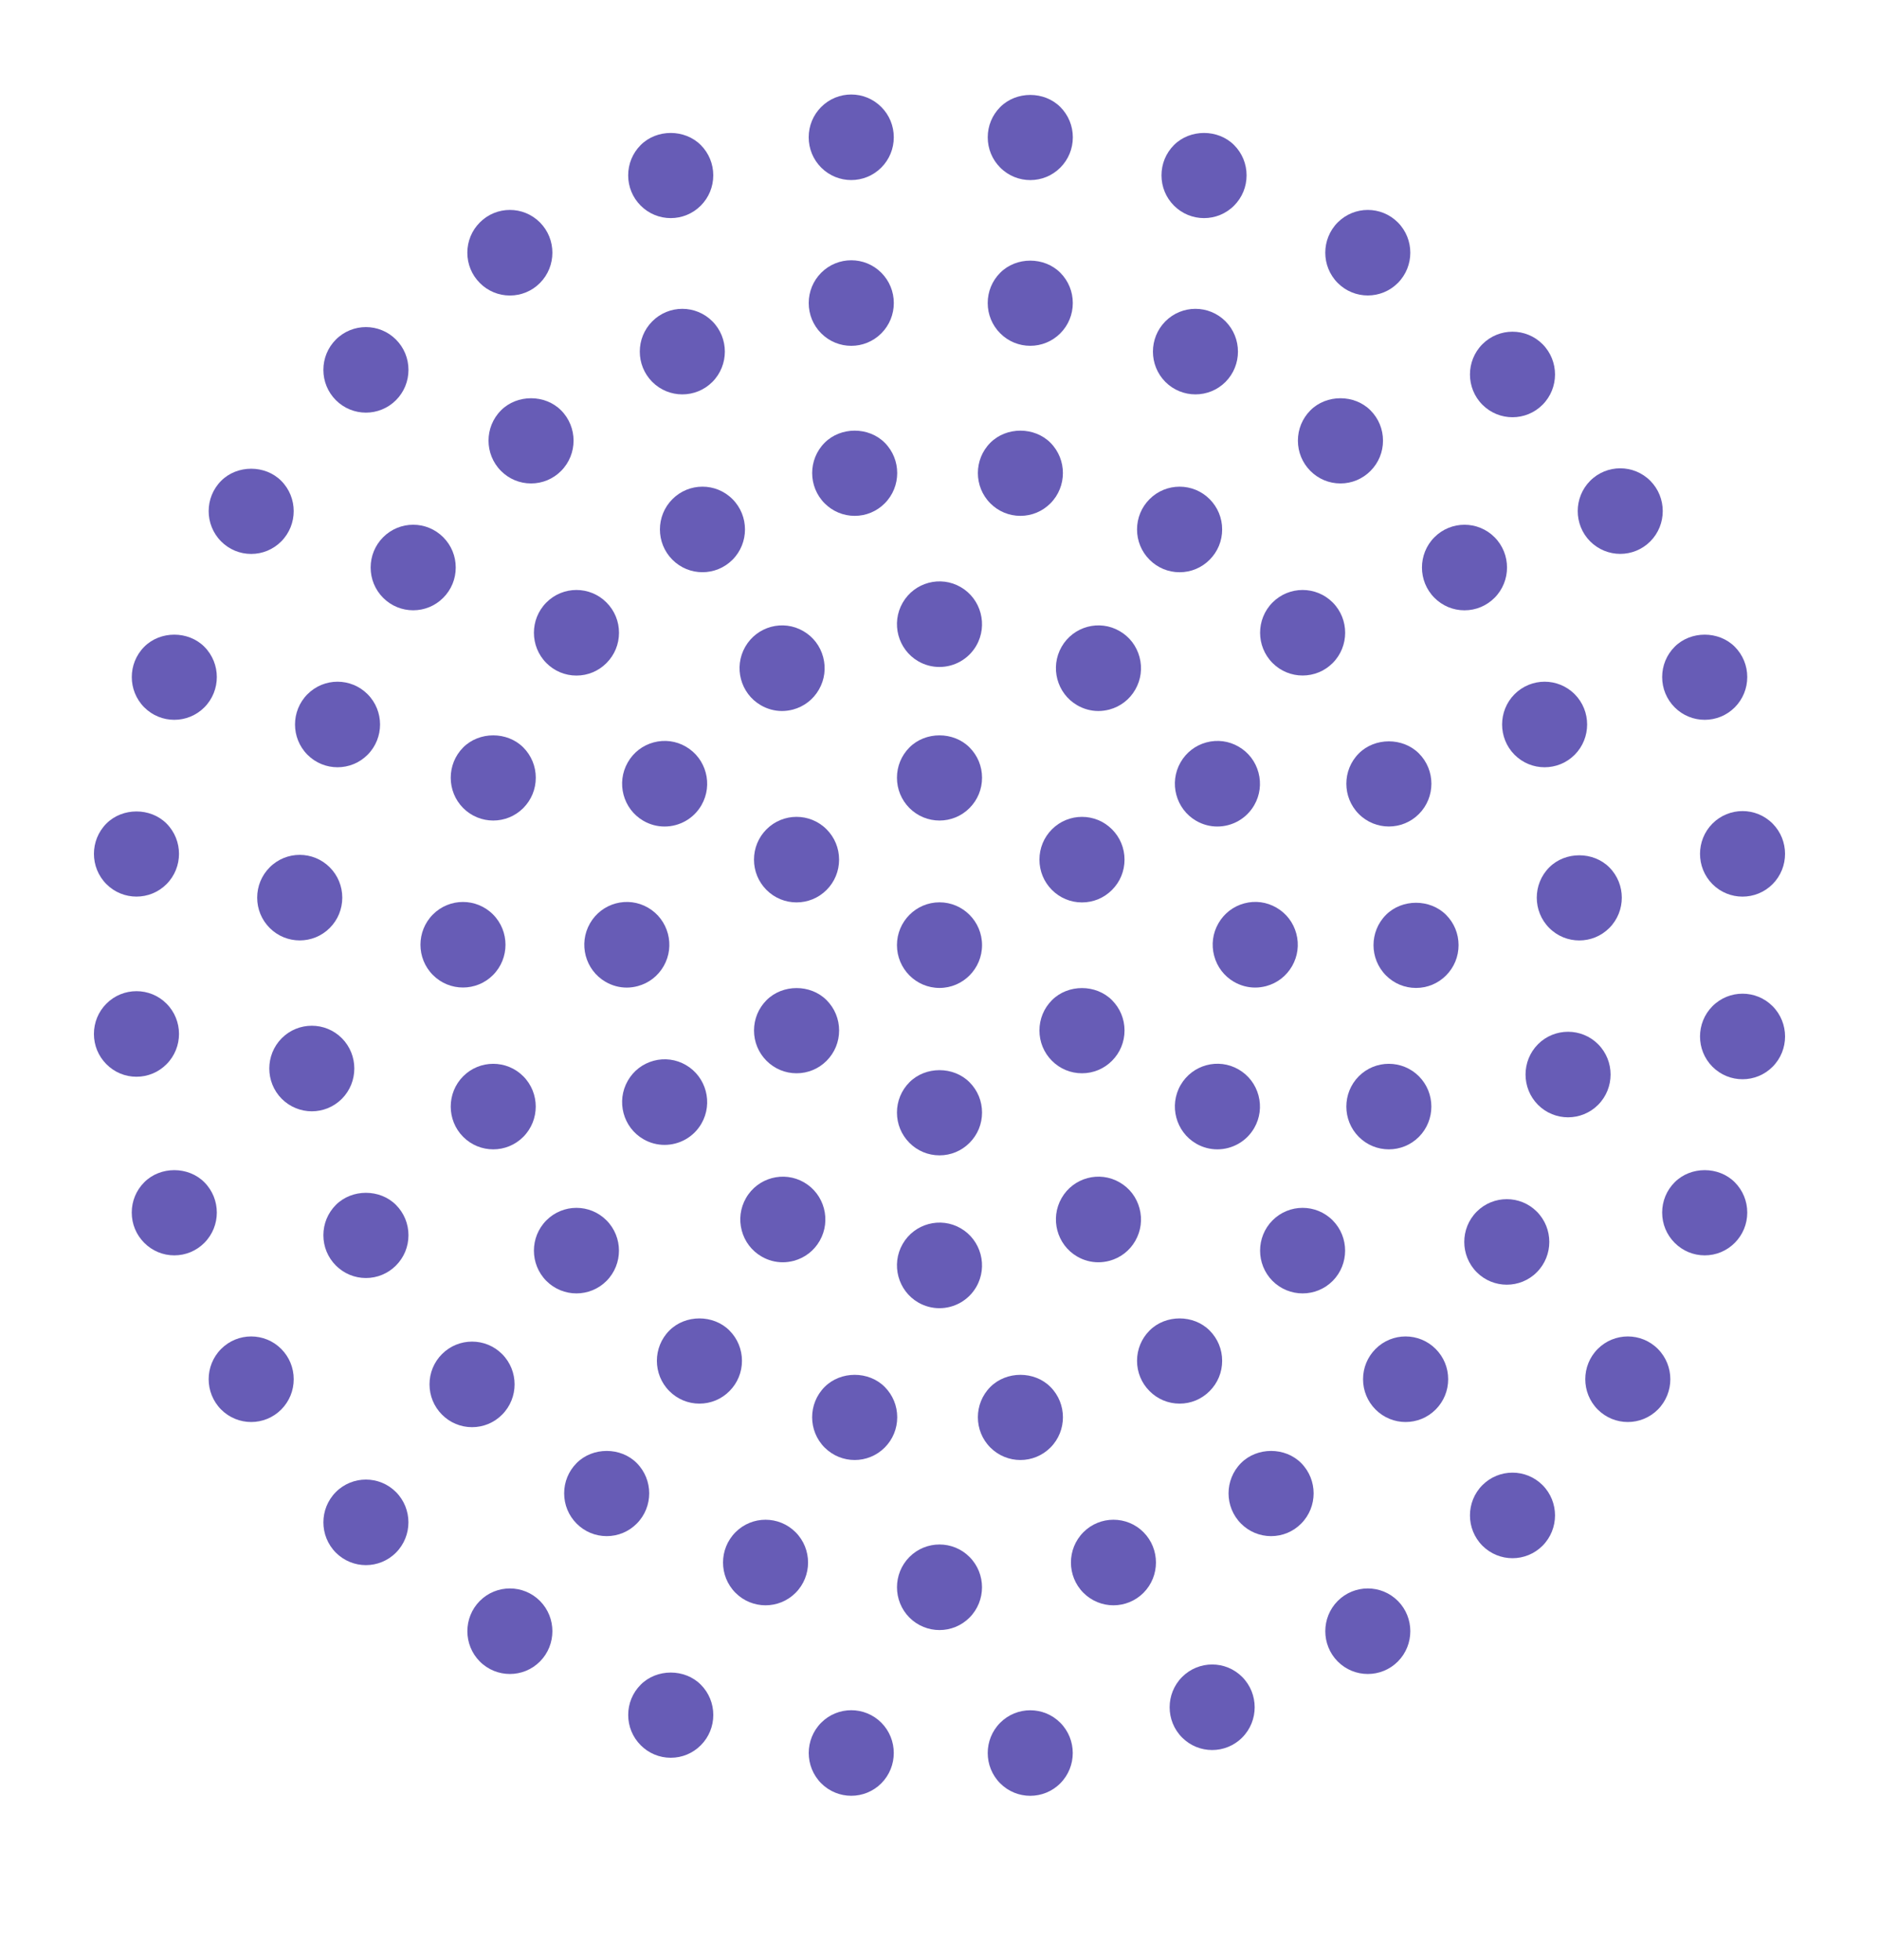 <svg xmlns="http://www.w3.org/2000/svg" fill="none" viewBox="0 0 70 73" height="73" width="70">
<g clip-path="url(#clip0_693_156)">
<path fill="#675CB6" d="M35 36.794C35.874 36.794 36.585 36.079 36.585 35.199C36.585 34.32 35.874 33.605 35 33.605C34.126 33.605 33.415 34.32 33.415 35.199C33.415 36.079 34.126 36.794 35 36.794Z"></path>
<path fill="#675CB6" d="M36.12 30.093C36.42 29.791 36.585 29.391 36.585 28.965C36.585 28.539 36.42 28.139 36.12 27.838C35.522 27.236 34.477 27.236 33.879 27.838C33.58 28.139 33.415 28.539 33.415 28.965C33.415 29.391 33.58 29.791 33.879 30.093C34.188 30.403 34.594 30.559 35 30.559C35.406 30.559 35.812 30.403 36.12 30.093Z"></path>
<path fill="#675CB6" d="M29.674 33.608C30.08 33.608 30.486 33.453 30.795 33.142C31.094 32.841 31.259 32.441 31.259 32.015C31.259 31.589 31.094 31.189 30.795 30.888C30.176 30.266 29.171 30.267 28.553 30.888C28.254 31.189 28.089 31.589 28.089 32.015C28.089 32.441 28.254 32.841 28.553 33.142C28.862 33.453 29.268 33.608 29.674 33.608Z"></path>
<path fill="#675CB6" d="M28.554 39.505C28.854 39.806 29.252 39.972 29.675 39.972C30.098 39.972 30.496 39.806 30.796 39.505C31.095 39.204 31.26 38.804 31.26 38.378C31.26 37.952 31.095 37.552 30.796 37.251C30.197 36.647 29.153 36.649 28.554 37.251C28.255 37.552 28.09 37.952 28.09 38.378C28.09 38.804 28.255 39.204 28.554 39.505Z"></path>
<path fill="#675CB6" d="M33.879 42.562C34.178 42.863 34.577 43.029 35 43.029C35.423 43.029 35.821 42.863 36.12 42.562C36.42 42.261 36.585 41.861 36.585 41.435C36.585 41.009 36.42 40.608 36.12 40.308C35.522 39.705 34.477 39.705 33.879 40.308C33.58 40.608 33.415 41.009 33.415 41.435C33.415 41.861 33.58 42.261 33.879 42.562Z"></path>
<path fill="#675CB6" d="M39.187 39.505C39.486 39.806 39.884 39.972 40.308 39.972C40.731 39.972 41.129 39.806 41.428 39.505C41.728 39.204 41.893 38.804 41.893 38.378C41.893 37.952 41.728 37.552 41.428 37.251C40.83 36.648 39.785 36.648 39.187 37.251C38.888 37.552 38.723 37.952 38.723 38.378C38.723 38.804 38.888 39.204 39.187 39.505Z"></path>
<path fill="#675CB6" d="M40.308 33.609C40.731 33.609 41.129 33.443 41.428 33.142C41.728 32.842 41.893 32.441 41.893 32.015C41.893 31.589 41.728 31.189 41.428 30.888C40.811 30.267 39.805 30.267 39.187 30.888C38.888 31.189 38.723 31.589 38.723 32.015C38.723 32.441 38.888 32.842 39.187 33.142C39.486 33.443 39.884 33.609 40.308 33.609Z"></path>
<path fill="#675CB6" d="M28.343 26.265C28.587 26.407 28.858 26.48 29.133 26.48C29.27 26.48 29.409 26.461 29.546 26.425C29.954 26.314 30.297 26.051 30.508 25.682C30.72 25.313 30.776 24.884 30.666 24.472C30.557 24.061 30.294 23.717 29.928 23.505C29.171 23.064 28.2 23.327 27.763 24.088C27.326 24.849 27.586 25.826 28.343 26.265Z"></path>
<path fill="#675CB6" d="M34.207 24.627C34.456 24.771 34.728 24.84 34.997 24.84C35.545 24.84 36.079 24.554 36.373 24.043C36.809 23.282 36.549 22.305 35.792 21.866C35.036 21.426 34.064 21.688 33.627 22.449C33.19 23.21 33.45 24.187 34.207 24.627Z"></path>
<path fill="#675CB6" d="M23.968 30.569C24.217 30.713 24.489 30.782 24.758 30.782C25.306 30.782 25.84 30.496 26.133 29.985C26.57 29.224 26.31 28.247 25.553 27.808C25.186 27.594 24.758 27.539 24.35 27.649C23.941 27.759 23.599 28.023 23.388 28.392C22.951 29.153 23.211 30.129 23.968 30.569Z"></path>
<path fill="#675CB6" d="M23.761 36.725C24.17 36.615 24.512 36.351 24.724 35.982C25.161 35.221 24.9 34.244 24.143 33.805C23.386 33.365 22.416 33.627 21.979 34.389C21.542 35.15 21.802 36.127 22.559 36.566C22.803 36.708 23.074 36.781 23.349 36.781C23.486 36.781 23.625 36.762 23.761 36.725Z"></path>
<path fill="#675CB6" d="M23.968 42.426C24.217 42.571 24.489 42.639 24.758 42.639C25.306 42.639 25.839 42.354 26.133 41.843C26.57 41.082 26.31 40.105 25.553 39.665C25.186 39.452 24.757 39.396 24.35 39.506C23.941 39.617 23.599 39.88 23.388 40.249C22.951 41.011 23.211 41.987 23.968 42.426Z"></path>
<path fill="#675CB6" d="M28.372 46.797C28.616 46.939 28.886 47.011 29.161 47.011C29.299 47.011 29.437 46.992 29.574 46.956C29.983 46.845 30.325 46.582 30.536 46.213C30.973 45.452 30.713 44.475 29.956 44.036C29.2 43.597 28.228 43.857 27.791 44.619C27.58 44.988 27.523 45.418 27.633 45.829C27.742 46.24 28.005 46.584 28.372 46.797Z"></path>
<path fill="#675CB6" d="M34.207 48.508C34.456 48.652 34.728 48.721 34.997 48.721C35.545 48.721 36.079 48.435 36.373 47.924C36.809 47.163 36.549 46.186 35.792 45.746C35.036 45.307 34.064 45.569 33.627 46.33C33.19 47.091 33.45 48.068 34.207 48.508Z"></path>
<path fill="#675CB6" d="M40.129 46.797C40.373 46.939 40.644 47.011 40.919 47.011C41.056 47.011 41.195 46.992 41.332 46.956C41.741 46.845 42.083 46.582 42.294 46.213C42.506 45.844 42.562 45.415 42.452 45.004C42.342 44.592 42.081 44.248 41.713 44.036C40.957 43.596 39.986 43.857 39.549 44.619C39.112 45.38 39.372 46.357 40.129 46.797Z"></path>
<path fill="#675CB6" d="M46.726 42.008C46.938 41.64 46.993 41.21 46.884 40.799C46.774 40.387 46.512 40.044 46.145 39.831C45.388 39.39 44.418 39.653 43.98 40.414C43.544 41.175 43.804 42.152 44.561 42.592C44.809 42.736 45.082 42.805 45.35 42.805C45.898 42.805 46.432 42.519 46.726 42.008Z"></path>
<path fill="#675CB6" d="M48.135 35.981C48.346 35.613 48.403 35.183 48.293 34.772C48.184 34.361 47.922 34.017 47.554 33.804C47.188 33.591 46.761 33.534 46.352 33.645C45.943 33.755 45.602 34.019 45.39 34.388C45.178 34.757 45.122 35.186 45.232 35.597C45.341 36.009 45.603 36.353 45.97 36.566C46.214 36.707 46.485 36.78 46.76 36.78C46.897 36.78 47.035 36.761 47.172 36.725C47.581 36.614 47.923 36.351 48.135 35.981Z"></path>
<path fill="#675CB6" d="M46.145 27.808C45.779 27.595 45.352 27.539 44.943 27.649C44.534 27.759 44.192 28.023 43.98 28.392C43.544 29.152 43.804 30.129 44.561 30.569C44.809 30.713 45.082 30.782 45.35 30.782C45.898 30.782 46.432 30.496 46.726 29.985C46.938 29.617 46.993 29.187 46.884 28.776C46.774 28.364 46.512 28.021 46.145 27.808Z"></path>
<path fill="#675CB6" d="M39.549 24.088C39.112 24.849 39.372 25.826 40.129 26.265C40.373 26.407 40.644 26.48 40.919 26.48C41.056 26.48 41.195 26.461 41.332 26.425C41.741 26.314 42.083 26.051 42.294 25.682C42.506 25.313 42.562 24.884 42.452 24.472C42.342 24.061 42.081 23.717 41.713 23.505C40.957 23.064 39.986 23.327 39.549 24.088Z"></path>
<path fill="#675CB6" d="M51.632 34.073C51.014 34.694 51.014 35.705 51.632 36.327C51.931 36.628 52.328 36.794 52.752 36.794C53.175 36.794 53.574 36.628 53.873 36.327C54.172 36.026 54.337 35.626 54.337 35.2C54.337 34.774 54.172 34.373 53.873 34.073C53.274 33.471 52.23 33.471 51.632 34.073Z"></path>
<path fill="#675CB6" d="M43.945 52.275C44.368 52.275 44.766 52.109 45.065 51.807C45.365 51.507 45.53 51.106 45.53 50.681C45.53 50.255 45.365 49.855 45.065 49.554C44.467 48.951 43.422 48.951 42.824 49.554C42.524 49.855 42.359 50.255 42.359 50.681C42.359 51.106 42.524 51.507 42.824 51.807C43.123 52.109 43.521 52.275 43.945 52.275Z"></path>
<path fill="#675CB6" d="M31.84 54.375C32.246 54.375 32.652 54.219 32.961 53.909C33.26 53.608 33.425 53.208 33.425 52.782C33.425 52.356 33.26 51.956 32.961 51.655C32.363 51.052 31.318 51.052 30.719 51.655C30.101 52.277 30.101 53.288 30.719 53.909C31.028 54.219 31.434 54.375 31.84 54.375Z"></path>
<path fill="#675CB6" d="M17.254 40.085C16.637 40.706 16.637 41.718 17.254 42.339C17.563 42.65 17.969 42.805 18.375 42.805C18.781 42.805 19.186 42.65 19.495 42.339C20.113 41.718 20.113 40.706 19.495 40.085C18.877 39.464 17.872 39.464 17.254 40.085Z"></path>
<path fill="#675CB6" d="M30.72 16.49C30.102 17.112 30.102 18.123 30.72 18.745C31.02 19.046 31.418 19.212 31.841 19.212C32.264 19.212 32.662 19.046 32.961 18.745C33.579 18.123 33.579 17.112 32.961 16.49C32.363 15.888 31.319 15.888 30.72 16.49Z"></path>
<path fill="#675CB6" d="M43.945 21.312C44.368 21.312 44.766 21.146 45.065 20.845C45.365 20.544 45.53 20.144 45.53 19.718C45.53 19.293 45.365 18.892 45.065 18.591C44.448 17.97 43.441 17.97 42.824 18.591C42.524 18.892 42.359 19.293 42.359 19.718C42.359 20.144 42.524 20.544 42.824 20.845C43.123 21.146 43.521 21.312 43.945 21.312Z"></path>
<path fill="#675CB6" d="M48.527 25.158C48.934 25.158 49.339 25.003 49.649 24.692C50.267 24.071 50.267 23.06 49.649 22.438C49.029 21.817 48.025 21.818 47.407 22.438C46.789 23.06 46.789 24.071 47.407 24.692C47.716 25.003 48.122 25.158 48.527 25.158Z"></path>
<path fill="#675CB6" d="M50.62 28.061C50.002 28.682 50.002 29.694 50.62 30.315C50.928 30.626 51.335 30.781 51.74 30.781C52.147 30.781 52.552 30.626 52.861 30.315C53.48 29.694 53.48 28.682 52.861 28.061C52.262 27.459 51.218 27.459 50.62 28.061Z"></path>
<path fill="#675CB6" d="M50.619 42.339C50.928 42.65 51.334 42.805 51.74 42.805C52.146 42.805 52.552 42.65 52.861 42.339C53.478 41.718 53.478 40.706 52.861 40.085C52.243 39.465 51.237 39.463 50.619 40.085C50.002 40.706 50.002 41.718 50.619 42.339Z"></path>
<path fill="#675CB6" d="M48.527 48.17C48.933 48.17 49.339 48.015 49.648 47.705C50.265 47.083 50.265 46.072 49.648 45.45C49.029 44.828 48.023 44.83 47.406 45.45C46.789 46.072 46.789 47.083 47.406 47.705C47.716 48.015 48.121 48.17 48.527 48.17Z"></path>
<path fill="#675CB6" d="M38.014 54.375C38.42 54.375 38.826 54.219 39.135 53.909C39.753 53.288 39.753 52.277 39.135 51.655C38.537 51.052 37.493 51.052 36.893 51.655C36.275 52.277 36.275 53.288 36.893 53.909C37.203 54.219 37.608 54.375 38.014 54.375Z"></path>
<path fill="#675CB6" d="M21.474 48.17C21.88 48.17 22.286 48.015 22.595 47.705C23.213 47.083 23.213 46.072 22.595 45.45C21.977 44.829 20.972 44.829 20.354 45.45C19.736 46.072 19.736 47.083 20.354 47.705C20.663 48.015 21.069 48.17 21.474 48.17Z"></path>
<path fill="#675CB6" d="M17.247 36.778C17.653 36.778 18.059 36.623 18.368 36.312C18.986 35.691 18.986 34.68 18.368 34.058C17.749 33.436 16.744 33.437 16.127 34.058C15.509 34.68 15.509 35.691 16.127 36.312C16.436 36.623 16.841 36.778 17.247 36.778Z"></path>
<path fill="#675CB6" d="M17.254 30.093C17.563 30.403 17.969 30.559 18.375 30.559C18.781 30.559 19.187 30.403 19.496 30.093C19.795 29.791 19.96 29.391 19.96 28.965C19.96 28.539 19.795 28.14 19.496 27.838C18.897 27.236 17.853 27.236 17.254 27.838C16.637 28.46 16.637 29.471 17.254 30.093Z"></path>
<path fill="#675CB6" d="M20.354 24.693C20.653 24.994 21.051 25.16 21.475 25.16C21.898 25.16 22.296 24.994 22.595 24.693C22.895 24.392 23.06 23.992 23.06 23.566C23.06 23.14 22.895 22.74 22.595 22.439C21.977 21.817 20.972 21.817 20.354 22.439C19.736 23.06 19.736 24.072 20.354 24.693Z"></path>
<path fill="#675CB6" d="M25.049 18.591C24.43 19.212 24.43 20.224 25.049 20.845C25.358 21.156 25.763 21.311 26.169 21.311C26.575 21.311 26.981 21.156 27.29 20.845C27.908 20.224 27.908 19.212 27.29 18.591C26.671 17.969 25.666 17.97 25.049 18.591Z"></path>
<path fill="#675CB6" d="M26.056 52.275C26.48 52.275 26.878 52.109 27.177 51.807C27.476 51.507 27.641 51.106 27.641 50.681C27.641 50.255 27.476 49.855 27.177 49.554C26.578 48.951 25.534 48.951 24.935 49.554C24.317 50.175 24.317 51.186 24.935 51.807C25.235 52.109 25.633 52.275 26.056 52.275Z"></path>
<path fill="#675CB6" d="M38.014 19.212C38.437 19.212 38.835 19.046 39.134 18.745C39.752 18.123 39.752 17.112 39.134 16.49C38.536 15.888 37.492 15.888 36.893 16.49C36.275 17.112 36.275 18.123 36.893 18.745C37.192 19.046 37.59 19.212 38.014 19.212Z"></path>
<path fill="#675CB6" d="M24.299 11.968C23.68 12.59 23.68 13.601 24.299 14.223C24.608 14.533 25.013 14.688 25.419 14.688C25.825 14.688 26.231 14.533 26.54 14.223C27.158 13.601 27.158 12.59 26.54 11.968C25.922 11.347 24.917 11.346 24.299 11.968Z"></path>
<path fill="#675CB6" d="M18.663 15.284C18.045 15.905 18.045 16.916 18.663 17.538C18.962 17.839 19.36 18.005 19.783 18.005C20.207 18.005 20.605 17.839 20.904 17.538C21.522 16.916 21.522 15.905 20.904 15.284C20.305 14.681 19.261 14.681 18.663 15.284Z"></path>
<path fill="#675CB6" d="M16.978 21.136C16.978 20.71 16.813 20.31 16.513 20.009C15.895 19.387 14.89 19.388 14.272 20.009C13.973 20.31 13.808 20.71 13.808 21.136C13.808 21.562 13.973 21.962 14.272 22.263C14.581 22.574 14.987 22.729 15.393 22.729C15.798 22.729 16.204 22.574 16.513 22.263C16.813 21.962 16.978 21.562 16.978 21.136Z"></path>
<path fill="#675CB6" d="M12.574 28.575C12.98 28.575 13.386 28.42 13.695 28.109C14.313 27.488 14.313 26.476 13.695 25.855C13.077 25.234 12.072 25.233 11.454 25.855C10.836 26.476 10.836 27.488 11.454 28.109C11.763 28.42 12.169 28.575 12.574 28.575Z"></path>
<path fill="#675CB6" d="M10.045 32.304C9.746 32.605 9.581 33.005 9.581 33.431C9.581 33.857 9.746 34.257 10.045 34.558C10.354 34.869 10.76 35.024 11.166 35.024C11.572 35.024 11.978 34.869 12.287 34.558C12.586 34.257 12.751 33.857 12.751 33.431C12.751 33.005 12.586 32.605 12.287 32.304C11.669 31.683 10.664 31.682 10.045 32.304Z"></path>
<path fill="#675CB6" d="M12.737 38.667C12.118 38.046 11.113 38.046 10.495 38.667C9.878 39.289 9.878 40.3 10.495 40.922C10.805 41.232 11.21 41.388 11.616 41.388C12.022 41.388 12.428 41.232 12.737 40.922C13.354 40.3 13.354 39.289 12.737 38.667Z"></path>
<path fill="#675CB6" d="M12.511 44.876C12.212 45.177 12.047 45.577 12.047 46.003C12.047 46.429 12.212 46.829 12.511 47.13C12.811 47.431 13.209 47.597 13.632 47.597C14.055 47.597 14.453 47.431 14.753 47.13C15.052 46.829 15.217 46.429 15.217 46.003C15.217 45.577 15.052 45.177 14.753 44.876C14.154 44.273 13.11 44.273 12.511 44.876Z"></path>
<path fill="#675CB6" d="M18.707 52.684C19.325 52.063 19.325 51.052 18.707 50.431C18.089 49.81 17.083 49.81 16.465 50.431C16.166 50.731 16.001 51.132 16.001 51.557C16.001 51.983 16.166 52.384 16.465 52.684C16.764 52.986 17.162 53.152 17.586 53.152C18.009 53.152 18.407 52.986 18.707 52.684Z"></path>
<path fill="#675CB6" d="M23.722 54.489C23.124 53.886 22.079 53.886 21.481 54.489C21.182 54.79 21.017 55.19 21.017 55.616C21.017 56.042 21.182 56.442 21.481 56.743C21.78 57.044 22.178 57.21 22.602 57.21C23.025 57.21 23.423 57.044 23.722 56.743C24.34 56.122 24.34 55.111 23.722 54.489Z"></path>
<path fill="#675CB6" d="M27.399 57.066C26.781 57.687 26.781 58.699 27.399 59.32C27.708 59.631 28.114 59.786 28.519 59.786C28.925 59.786 29.331 59.631 29.64 59.32C30.258 58.699 30.258 57.687 29.64 57.066C29.021 56.444 28.016 56.444 27.399 57.066Z"></path>
<path fill="#675CB6" d="M33.879 57.987C33.262 58.609 33.262 59.62 33.879 60.242C34.188 60.552 34.594 60.708 35 60.708C35.406 60.708 35.812 60.552 36.12 60.242C36.738 59.62 36.738 58.609 36.12 57.987C35.503 57.366 34.497 57.366 33.879 57.987Z"></path>
<path fill="#675CB6" d="M40.36 57.065C39.742 57.687 39.742 58.698 40.36 59.32C40.669 59.63 41.075 59.786 41.48 59.786C41.886 59.786 42.292 59.63 42.601 59.32C43.218 58.698 43.218 57.687 42.601 57.065C41.984 56.444 40.977 56.444 40.36 57.065Z"></path>
<path fill="#675CB6" d="M46.232 54.489C45.614 55.111 45.614 56.122 46.232 56.743C46.532 57.044 46.93 57.21 47.353 57.21C47.777 57.21 48.175 57.044 48.474 56.743C49.092 56.122 49.092 55.111 48.474 54.489C47.876 53.886 46.831 53.886 46.232 54.489Z"></path>
<path fill="#675CB6" d="M51.244 50.239C50.944 50.54 50.779 50.94 50.779 51.366C50.779 51.792 50.944 52.192 51.244 52.494C51.553 52.804 51.959 52.96 52.364 52.96C52.77 52.96 53.176 52.804 53.485 52.494C53.785 52.192 53.95 51.792 53.95 51.366C53.95 50.94 53.785 50.54 53.485 50.239C52.866 49.618 51.861 49.618 51.244 50.239Z"></path>
<path fill="#675CB6" d="M56.134 47.846C56.539 47.846 56.946 47.691 57.254 47.38C57.872 46.759 57.872 45.747 57.254 45.126C56.637 44.505 55.631 44.505 55.013 45.126C54.395 45.747 54.395 46.759 55.013 47.38C55.322 47.691 55.728 47.846 56.134 47.846Z"></path>
<path fill="#675CB6" d="M59.537 38.891C58.919 38.271 57.913 38.271 57.295 38.891C56.678 39.513 56.678 40.524 57.295 41.146C57.604 41.456 58.011 41.612 58.416 41.612C58.822 41.612 59.228 41.456 59.537 41.146C60.155 40.524 60.155 39.513 59.537 38.891Z"></path>
<path fill="#675CB6" d="M57.714 32.305C57.096 32.926 57.096 33.938 57.714 34.559C58.022 34.87 58.428 35.025 58.834 35.025C59.24 35.025 59.646 34.87 59.955 34.559C60.573 33.938 60.573 32.926 59.955 32.305C59.356 31.703 58.312 31.703 57.714 32.305Z"></path>
<path fill="#675CB6" d="M56.422 25.855C55.805 26.476 55.805 27.488 56.422 28.109C56.731 28.42 57.137 28.575 57.542 28.575C57.949 28.575 58.355 28.42 58.664 28.109C59.281 27.488 59.281 26.476 58.664 25.855C58.045 25.233 57.041 25.234 56.422 25.855Z"></path>
<path fill="#675CB6" d="M54.558 22.73C54.981 22.73 55.379 22.564 55.679 22.263C56.297 21.642 56.297 20.63 55.679 20.009C55.061 19.388 54.055 19.388 53.437 20.009C52.819 20.63 52.819 21.642 53.437 22.263C53.736 22.564 54.134 22.73 54.558 22.73Z"></path>
<path fill="#675CB6" d="M49.937 18.005C50.36 18.005 50.758 17.839 51.057 17.538C51.357 17.237 51.522 16.836 51.522 16.411C51.522 15.985 51.357 15.585 51.057 15.284C50.459 14.681 49.414 14.681 48.816 15.284C48.517 15.585 48.352 15.985 48.352 16.411C48.352 16.836 48.517 17.237 48.816 17.538C49.115 17.839 49.513 18.005 49.937 18.005Z"></path>
<path fill="#675CB6" d="M44.535 14.688C44.941 14.688 45.347 14.533 45.656 14.223C46.273 13.601 46.273 12.59 45.656 11.968C45.036 11.346 44.032 11.347 43.414 11.968C42.797 12.59 42.797 13.601 43.414 14.223C43.724 14.533 44.129 14.688 44.535 14.688Z"></path>
<path fill="#675CB6" d="M38.381 12.879C38.787 12.879 39.193 12.724 39.502 12.413C39.801 12.112 39.966 11.711 39.966 11.286C39.966 10.86 39.801 10.459 39.502 10.159C38.904 9.556 37.859 9.556 37.261 10.159C36.961 10.459 36.796 10.86 36.796 11.286C36.796 11.711 36.961 12.112 37.261 12.413C37.569 12.724 37.975 12.879 38.381 12.879Z"></path>
<path fill="#675CB6" d="M31.713 12.88C32.119 12.88 32.525 12.724 32.834 12.414C33.133 12.113 33.298 11.712 33.298 11.286C33.298 10.861 33.133 10.46 32.834 10.159C32.216 9.538 31.21 9.538 30.592 10.159C30.293 10.46 30.128 10.861 30.128 11.286C30.128 11.712 30.293 12.113 30.592 12.414C30.901 12.724 31.307 12.88 31.713 12.88Z"></path>
<path fill="#675CB6" d="M24.987 8.123C25.393 8.123 25.799 7.968 26.108 7.657C26.407 7.356 26.572 6.956 26.572 6.53C26.572 6.104 26.407 5.704 26.108 5.403C25.509 4.801 24.465 4.801 23.867 5.403C23.567 5.704 23.402 6.104 23.402 6.53C23.402 6.956 23.567 7.356 23.867 7.657C24.176 7.968 24.581 8.123 24.987 8.123Z"></path>
<path fill="#675CB6" d="M18.995 11.006C19.419 11.006 19.817 10.84 20.116 10.539C20.733 9.917 20.733 8.906 20.116 8.285C19.498 7.663 18.492 7.663 17.875 8.285C17.575 8.586 17.41 8.986 17.41 9.412C17.41 9.838 17.575 10.238 17.875 10.539C18.174 10.84 18.572 11.006 18.995 11.006Z"></path>
<path fill="#675CB6" d="M13.632 15.368C14.038 15.368 14.444 15.212 14.753 14.902C15.052 14.601 15.217 14.201 15.217 13.775C15.217 13.349 15.052 12.948 14.753 12.648C14.135 12.027 13.13 12.026 12.511 12.648C12.212 12.948 12.047 13.349 12.047 13.775C12.047 14.201 12.212 14.601 12.511 14.902C12.82 15.212 13.226 15.368 13.632 15.368Z"></path>
<path fill="#675CB6" d="M9.358 20.63C9.781 20.63 10.179 20.464 10.478 20.163C11.096 19.541 11.096 18.53 10.478 17.909C9.88 17.306 8.835 17.306 8.237 17.909C7.619 18.53 7.619 19.541 8.237 20.163C8.536 20.464 8.934 20.63 9.358 20.63Z"></path>
<path fill="#675CB6" d="M6.493 26.808C6.899 26.808 7.305 26.653 7.614 26.343C8.232 25.721 8.232 24.71 7.614 24.088C7.015 23.486 5.971 23.486 5.373 24.088C4.755 24.71 4.755 25.721 5.373 26.343C5.682 26.653 6.087 26.808 6.493 26.808Z"></path>
<path fill="#675CB6" d="M5.084 33.392C5.49 33.392 5.896 33.237 6.205 32.926C6.823 32.305 6.823 31.294 6.205 30.672C5.606 30.07 4.562 30.07 3.963 30.672C3.345 31.294 3.345 32.305 3.963 32.926C4.272 33.237 4.678 33.392 5.084 33.392Z"></path>
<path fill="#675CB6" d="M6.205 39.633C6.823 39.012 6.823 38.001 6.205 37.38C5.587 36.759 4.581 36.759 3.963 37.38C3.664 37.68 3.499 38.081 3.499 38.507C3.499 38.932 3.664 39.333 3.963 39.633C4.262 39.935 4.66 40.101 5.084 40.101C5.507 40.101 5.905 39.935 6.205 39.633Z"></path>
<path fill="#675CB6" d="M30.592 64.159C29.974 64.781 29.974 65.792 30.592 66.414C30.901 66.724 31.307 66.88 31.713 66.88C32.119 66.88 32.525 66.724 32.834 66.414C33.451 65.792 33.451 64.781 32.834 64.159C32.215 63.538 31.21 63.538 30.592 64.159Z"></path>
<path fill="#675CB6" d="M37.26 64.161C36.642 64.782 36.642 65.794 37.26 66.415C37.569 66.726 37.975 66.881 38.381 66.881C38.786 66.881 39.193 66.726 39.501 66.415C40.119 65.794 40.119 64.782 39.501 64.161C38.884 63.54 37.878 63.54 37.26 64.161Z"></path>
<path fill="#675CB6" d="M44.037 62.456C43.419 63.078 43.419 64.09 44.037 64.71C44.346 65.021 44.752 65.176 45.158 65.176C45.563 65.176 45.97 65.021 46.278 64.71C46.896 64.09 46.896 63.078 46.278 62.456C45.66 61.834 44.655 61.836 44.037 62.456Z"></path>
<path fill="#675CB6" d="M49.835 59.624C49.218 60.245 49.218 61.257 49.835 61.878C50.144 62.189 50.55 62.344 50.956 62.344C51.362 62.344 51.768 62.189 52.077 61.878C52.694 61.257 52.694 60.245 52.077 59.624C51.457 59.002 50.452 59.004 49.835 59.624Z"></path>
<path fill="#675CB6" d="M55.225 55.311C54.607 55.932 54.607 56.944 55.225 57.566C55.535 57.876 55.94 58.032 56.346 58.032C56.752 58.032 57.158 57.876 57.467 57.566C58.085 56.944 58.085 55.932 57.467 55.311C56.848 54.69 55.843 54.691 55.225 55.311Z"></path>
<path fill="#675CB6" d="M59.521 50.239C58.903 50.86 58.903 51.871 59.521 52.494C59.831 52.804 60.236 52.96 60.642 52.96C61.048 52.96 61.454 52.804 61.763 52.494C62.381 51.871 62.381 50.86 61.763 50.239C61.144 49.617 60.139 49.619 59.521 50.239Z"></path>
<path fill="#675CB6" d="M62.387 44.032C62.087 44.333 61.922 44.733 61.922 45.159C61.922 45.585 62.087 45.985 62.387 46.286C62.686 46.587 63.084 46.753 63.507 46.753C63.931 46.753 64.329 46.587 64.628 46.286C64.927 45.985 65.092 45.585 65.092 45.159C65.092 44.733 64.927 44.333 64.628 44.032C64.029 43.429 62.985 43.429 62.387 44.032Z"></path>
<path fill="#675CB6" d="M66.037 37.474C65.419 36.853 64.414 36.852 63.795 37.474C63.178 38.096 63.178 39.107 63.795 39.728C64.105 40.039 64.51 40.194 64.916 40.194C65.322 40.194 65.728 40.039 66.037 39.728C66.655 39.107 66.655 38.096 66.037 37.474Z"></path>
<path fill="#675CB6" d="M63.795 30.673C63.178 31.295 63.178 32.306 63.795 32.927C64.104 33.238 64.51 33.393 64.915 33.393C65.322 33.393 65.727 33.238 66.037 32.927C66.654 32.306 66.654 31.295 66.037 30.673C65.418 30.051 64.414 30.052 63.795 30.673Z"></path>
<path fill="#675CB6" d="M62.387 26.343C62.695 26.653 63.102 26.808 63.507 26.808C63.913 26.808 64.319 26.653 64.628 26.343C64.927 26.041 65.092 25.641 65.092 25.215C65.092 24.79 64.927 24.389 64.628 24.088C64.029 23.486 62.985 23.486 62.387 24.088C62.087 24.389 61.922 24.79 61.922 25.215C61.922 25.641 62.087 26.041 62.387 26.343Z"></path>
<path fill="#675CB6" d="M60.36 20.628C60.766 20.628 61.172 20.472 61.481 20.162C62.098 19.54 62.098 18.529 61.481 17.907C60.862 17.285 59.856 17.287 59.239 17.907C58.622 18.529 58.622 19.54 59.239 20.162C59.549 20.472 59.954 20.628 60.36 20.628Z"></path>
<path fill="#675CB6" d="M56.346 15.539C56.752 15.539 57.158 15.384 57.467 15.073C58.085 14.452 58.085 13.441 57.467 12.819C56.848 12.198 55.843 12.199 55.225 12.819C54.607 13.441 54.607 14.452 55.225 15.073C55.535 15.384 55.94 15.539 56.346 15.539Z"></path>
<path fill="#675CB6" d="M50.955 11.004C51.361 11.004 51.767 10.849 52.076 10.538C52.694 9.917 52.694 8.906 52.076 8.284C51.457 7.663 50.453 7.664 49.835 8.284C49.217 8.906 49.217 9.917 49.835 10.538C50.144 10.849 50.55 11.004 50.955 11.004Z"></path>
<path fill="#675CB6" d="M44.855 8.123C45.26 8.123 45.667 7.968 45.975 7.657C46.275 7.356 46.44 6.956 46.44 6.53C46.44 6.104 46.275 5.704 45.975 5.403C45.377 4.801 44.332 4.801 43.734 5.403C43.434 5.704 43.27 6.104 43.27 6.53C43.27 6.956 43.434 7.356 43.734 7.657C44.043 7.968 44.449 8.123 44.855 8.123Z"></path>
<path fill="#675CB6" d="M38.382 6.707C38.788 6.707 39.194 6.552 39.503 6.241C39.802 5.94 39.967 5.54 39.967 5.114C39.967 4.688 39.802 4.288 39.503 3.987C38.904 3.385 37.86 3.385 37.262 3.987C36.962 4.288 36.797 4.688 36.797 5.114C36.797 5.54 36.962 5.94 37.262 6.241C37.57 6.552 37.977 6.707 38.382 6.707Z"></path>
<path fill="#675CB6" d="M31.712 6.706C32.118 6.706 32.524 6.55 32.833 6.24C33.132 5.939 33.297 5.538 33.297 5.113C33.297 4.687 33.132 4.286 32.833 3.986C32.215 3.364 31.209 3.364 30.591 3.986C30.292 4.286 30.127 4.687 30.127 5.113C30.127 5.538 30.292 5.939 30.591 6.24C30.9 6.55 31.306 6.706 31.712 6.706Z"></path>
<path fill="#675CB6" d="M23.868 62.743C23.568 63.044 23.403 63.444 23.403 63.87C23.403 64.296 23.568 64.696 23.868 64.997C24.167 65.298 24.565 65.464 24.988 65.464C25.412 65.464 25.81 65.298 26.109 64.997C26.408 64.696 26.573 64.296 26.573 63.87C26.573 63.444 26.408 63.044 26.109 62.743C25.511 62.14 24.466 62.14 23.868 62.743Z"></path>
<path fill="#675CB6" d="M17.874 59.624C17.257 60.245 17.257 61.257 17.874 61.878C18.183 62.189 18.589 62.344 18.995 62.344C19.401 62.344 19.807 62.189 20.116 61.878C20.733 61.257 20.733 60.245 20.116 59.624C19.498 59.003 18.492 59.003 17.874 59.624Z"></path>
<path fill="#675CB6" d="M12.511 55.569C11.893 56.191 11.893 57.202 12.511 57.824C12.82 58.134 13.226 58.29 13.632 58.29C14.037 58.29 14.444 58.134 14.752 57.824C15.37 57.202 15.37 56.191 14.752 55.569C14.134 54.948 13.128 54.949 12.511 55.569Z"></path>
<path fill="#675CB6" d="M8.237 50.239C7.619 50.86 7.619 51.871 8.237 52.494C8.546 52.804 8.952 52.96 9.358 52.96C9.763 52.96 10.169 52.804 10.478 52.494C10.777 52.192 10.942 51.792 10.942 51.366C10.942 50.94 10.777 50.54 10.478 50.239C9.86 49.618 8.855 49.618 8.237 50.239Z"></path>
<path fill="#675CB6" d="M7.614 44.032C7.015 43.429 5.971 43.429 5.373 44.032C5.073 44.333 4.908 44.733 4.908 45.159C4.908 45.585 5.073 45.985 5.373 46.286C5.672 46.587 6.07 46.753 6.493 46.753C6.917 46.753 7.315 46.587 7.614 46.286C8.232 45.664 8.232 44.654 7.614 44.032Z"></path>
</g>
<defs>
<clipPath id="clip0_693_156">
<rect fill="white" height="73" width="70"></rect>
</clipPath>
</defs>
</svg>
